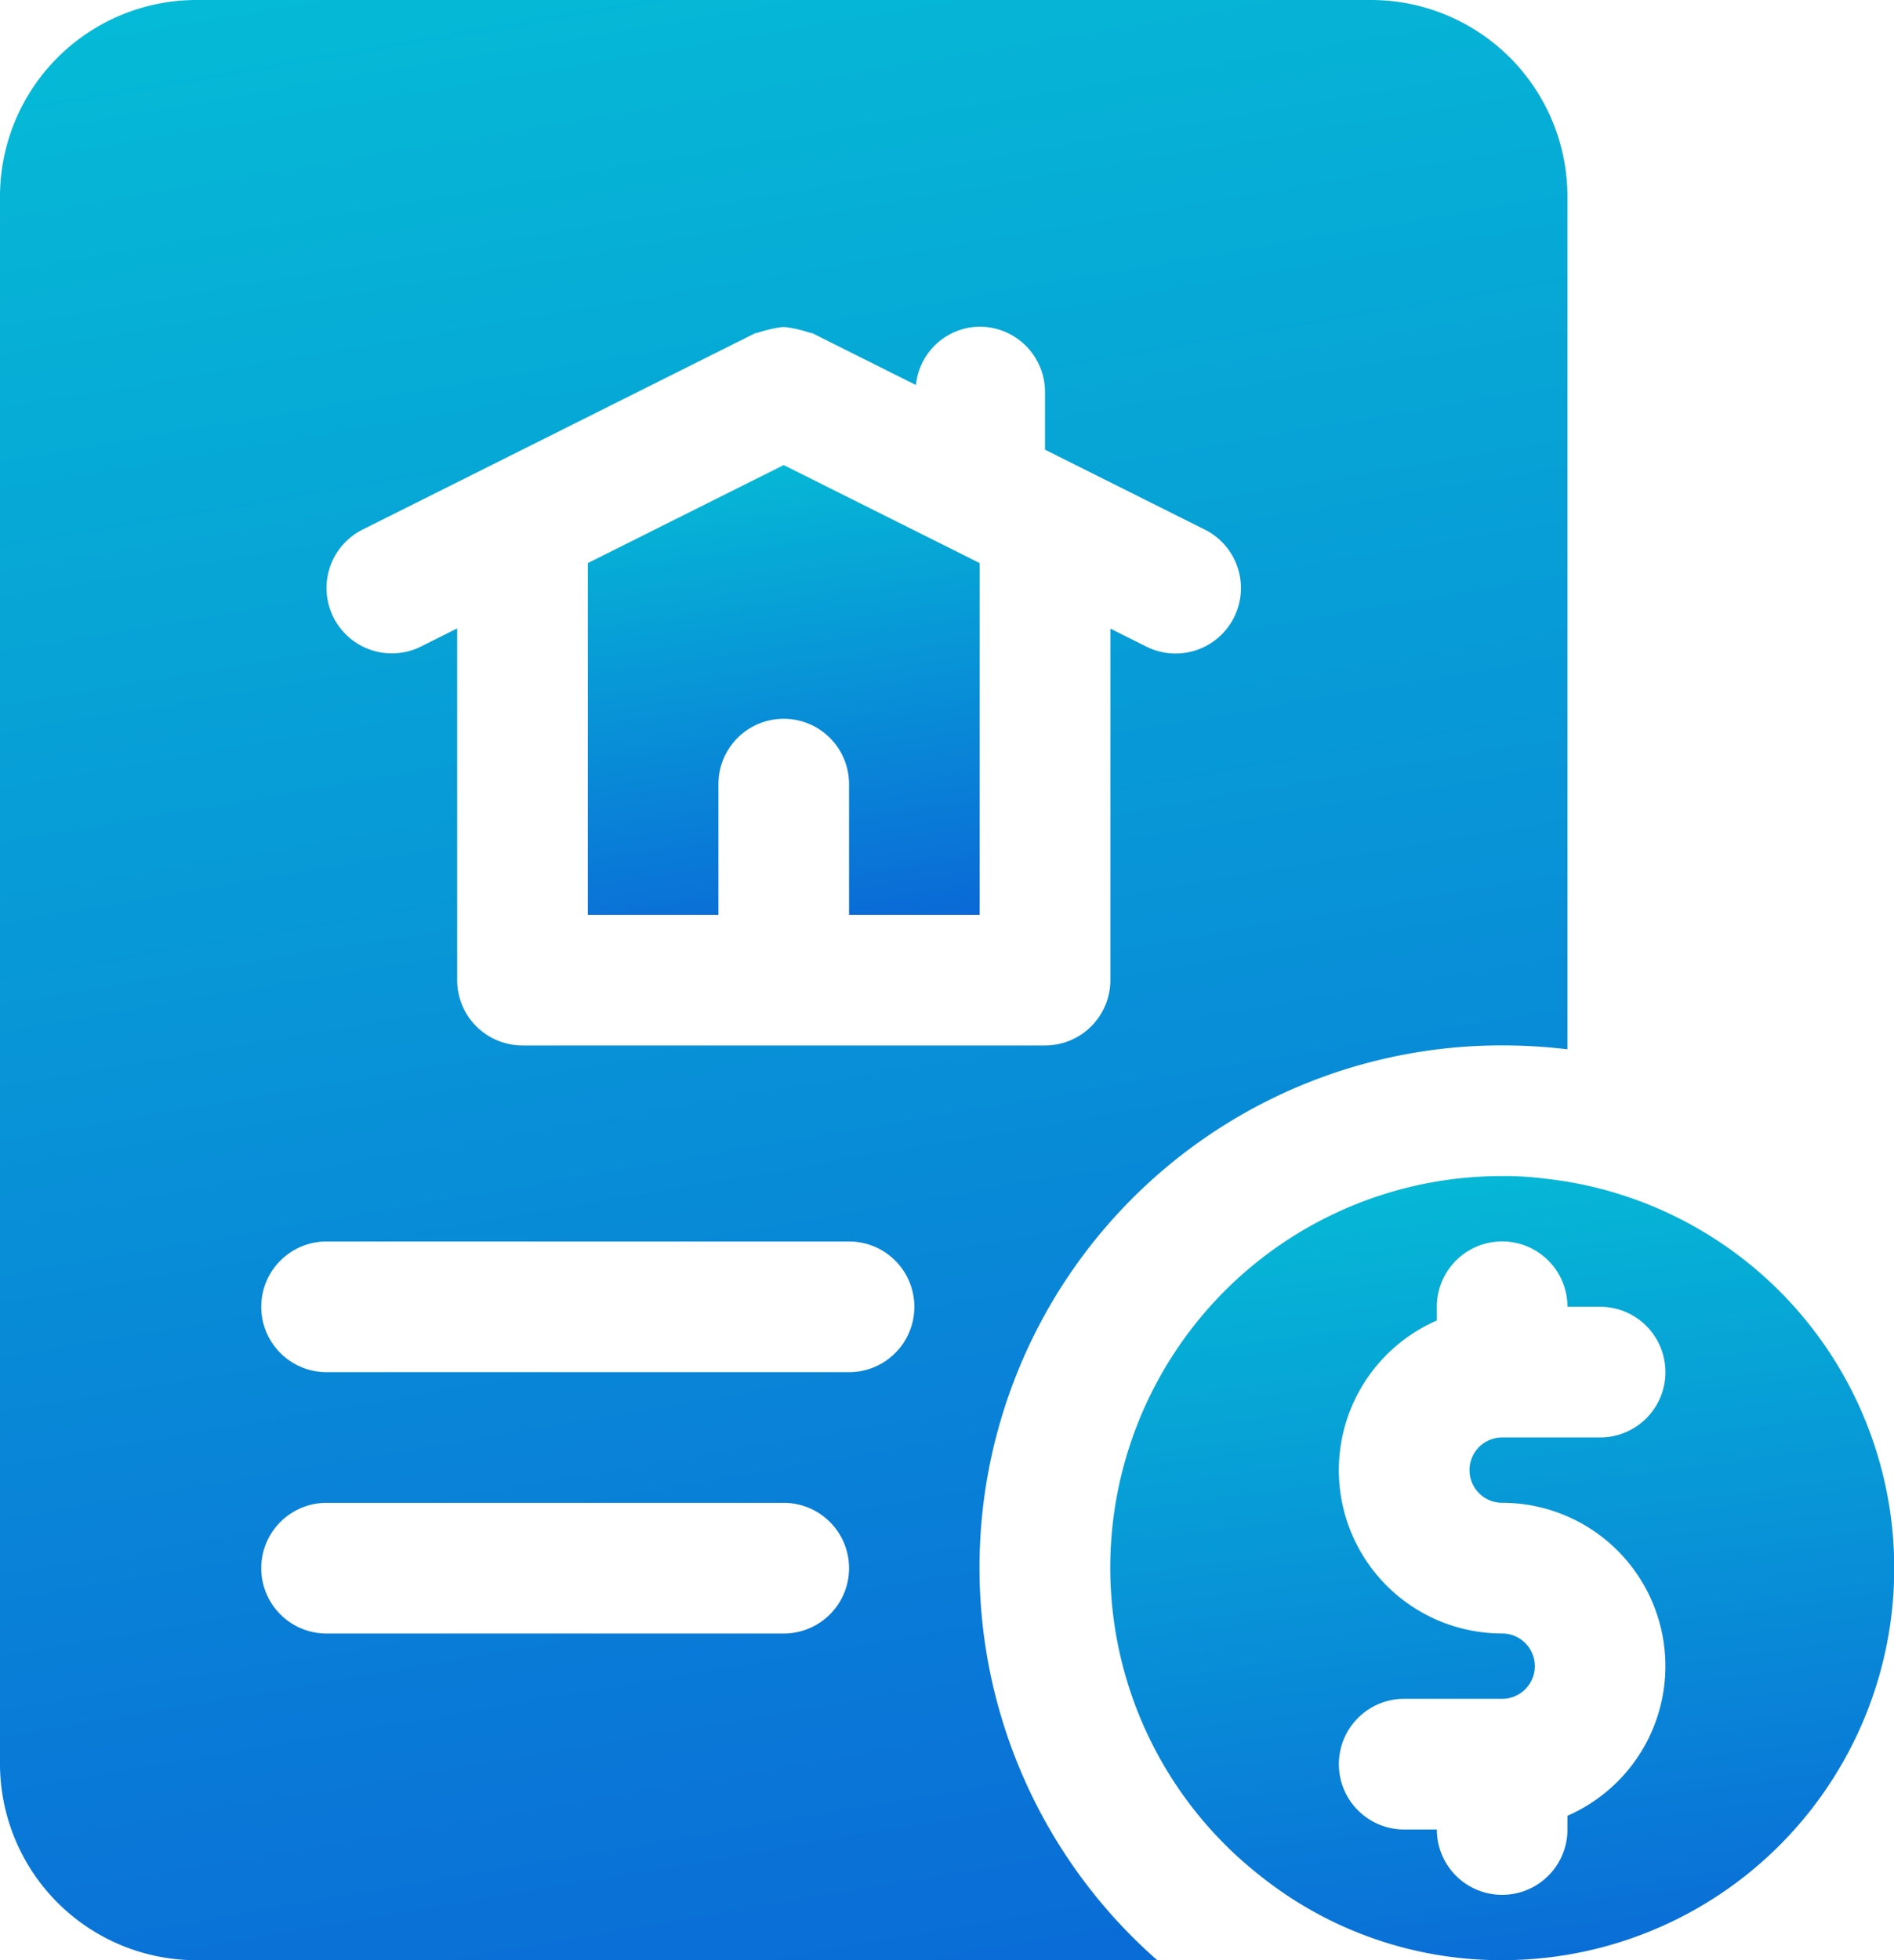 <svg id="loan" xmlns="http://www.w3.org/2000/svg" xmlns:xlink="http://www.w3.org/1999/xlink" width="73.657" height="76.197" viewBox="0 0 73.657 76.197">
  <defs>
    <linearGradient id="linear-gradient" x1="-0.301" y1="-0.875" x2="0.155" y2="2.546" gradientUnits="objectBoundingBox">
      <stop offset="0" stop-color="#01ffd5"/>
      <stop offset="1" stop-color="#1100d9"/>
    </linearGradient>
  </defs>
  <path id="Path_1608" data-name="Path 1608" d="M34.916,18.1A12.13,12.13,0,0,0,33.24,18a15.22,15.22,0,0,0-9.372,27.228,14.987,14.987,0,0,0,9.372,3.251A15.235,15.235,0,0,0,34.916,18.1ZM33.24,30.7a6.348,6.348,0,0,1,2.54,12.166V43.4a2.54,2.54,0,0,1-5.08,0H29.43a2.54,2.54,0,1,1,0-5.08h3.81a1.27,1.27,0,0,0,0-2.54A6.348,6.348,0,0,1,30.7,23.613V23.08a2.54,2.54,0,0,1,5.08,0h1.27a2.54,2.54,0,0,1,0,5.08H33.24a1.27,1.27,0,1,0,0,2.54Z" transform="translate(25.178 27.718)" fill="url(#linear-gradient)"/>
  <path id="Path_1609" data-name="Path 1609" d="M10,10.928V24.6h5.08v-5.08a2.54,2.54,0,1,1,5.08,0V24.6h5.08V10.928l-7.62-3.81Z" transform="translate(12.859 10.961)" fill="url(#linear-gradient)"/>
  <path id="Path_1610" data-name="Path 1610" d="M54.338,0H8.62A7.642,7.642,0,0,0,1,7.62V68.577A7.642,7.642,0,0,0,8.62,76.2H46.007A20.3,20.3,0,0,1,59.417,40.638a20.984,20.984,0,0,1,2.54.152V7.62A7.642,7.642,0,0,0,54.338,0ZM31.479,63.5H13.7a2.54,2.54,0,0,1,0-5.08H31.479a2.54,2.54,0,0,1,0,5.08Zm2.54-10.16H13.7a2.54,2.54,0,1,1,0-5.08H34.019a2.54,2.54,0,0,1,0,5.08ZM48.99,24a2.54,2.54,0,0,1-3.408,1.136l-1.4-.7V38.1a2.54,2.54,0,0,1-2.54,2.54H21.319a2.54,2.54,0,0,1-2.54-2.54V24.429l-1.4.7A2.54,2.54,0,0,1,15.1,20.587l5.08-2.54,10.16-5.08c.056-.028.116-.023.172-.047a5.07,5.07,0,0,1,.9-.205h.137a5.07,5.07,0,0,1,.9.205c.056.023.117.019.172.047l4,2A2.513,2.513,0,0,1,39.1,12.7a2.54,2.54,0,0,1,2.54,2.54v2.24l1.136.568,5.08,2.54A2.54,2.54,0,0,1,48.99,24Z" transform="translate(-1 0)" fill="url(#linear-gradient)"/>
</svg>
